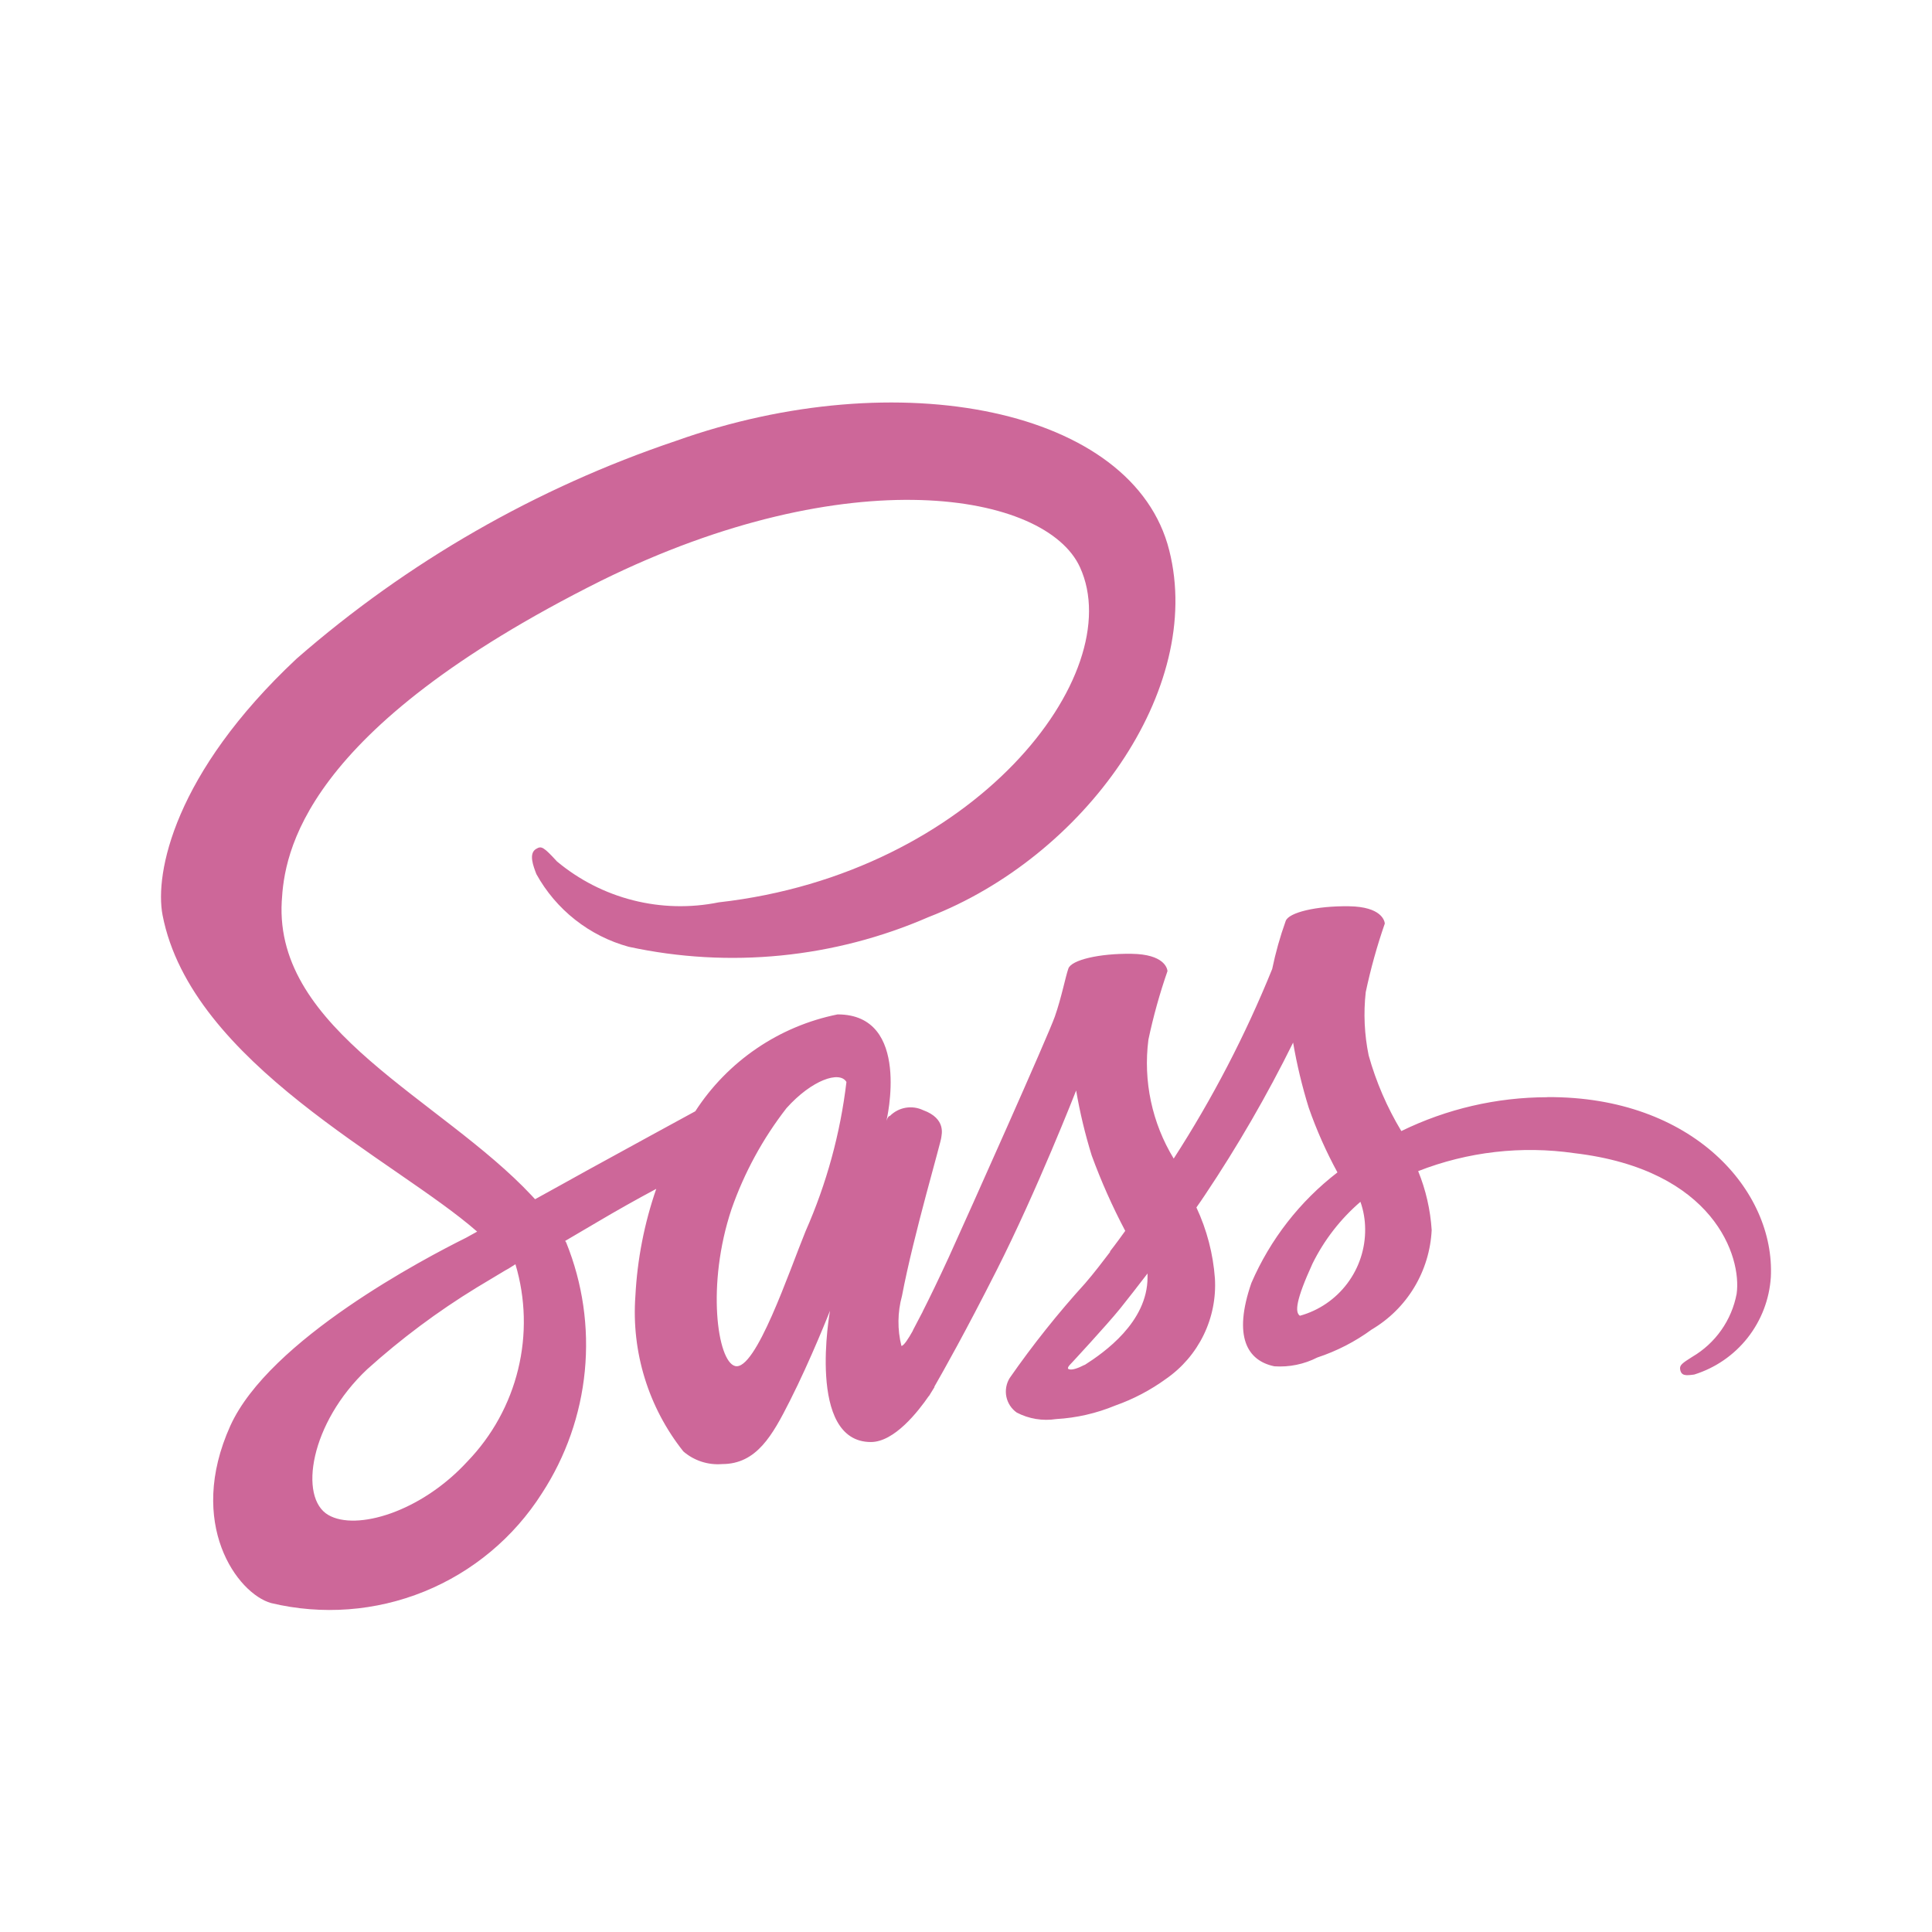 <svg width="112" height="112" viewBox="0 0 112 112" fill="none" xmlns="http://www.w3.org/2000/svg">
<path d="M89.692 63.607C86.761 63.611 83.87 64.282 81.236 65.569C80.411 64.199 79.775 62.725 79.343 61.185C79.095 59.978 79.037 58.74 79.173 57.515C79.458 56.167 79.827 54.839 80.279 53.538C80.263 53.368 80.076 52.563 78.2 52.537C76.323 52.51 74.707 52.894 74.533 53.391C74.207 54.299 73.946 55.229 73.75 56.174C72.197 60.009 70.285 63.689 68.041 67.164C66.783 65.1 66.266 62.669 66.574 60.271C66.859 58.923 67.229 57.595 67.681 56.294C67.664 56.123 67.477 55.319 65.601 55.293C63.724 55.266 62.108 55.65 61.935 56.147C61.761 56.644 61.541 57.815 61.151 58.929C60.761 60.044 56.209 70.227 55.015 72.853C54.402 74.187 53.872 75.275 53.499 76.009C53.481 76.057 53.459 76.103 53.432 76.146L52.922 77.12L52.922 77.137C52.666 77.597 52.392 78.024 52.256 78.024C52.017 77.071 52.029 76.073 52.289 75.125C52.956 71.592 54.589 66.1 54.572 65.909C54.572 65.806 54.879 64.852 53.516 64.358C53.199 64.207 52.844 64.159 52.499 64.218C52.154 64.278 51.836 64.444 51.589 64.692C51.469 64.692 51.386 64.982 51.386 64.982C51.386 64.982 52.869 58.806 48.556 58.806C46.876 59.144 45.281 59.815 43.865 60.78C42.448 61.744 41.238 62.982 40.307 64.421C39.147 65.052 36.677 66.4 34.034 67.851C33.034 68.415 31.988 68.979 31.018 69.52C30.951 69.453 30.881 69.366 30.814 69.299C25.565 63.701 15.916 59.75 16.333 52.26C16.486 49.531 17.422 42.364 34.861 33.659C49.213 26.579 60.635 28.541 62.611 32.891C65.441 39.104 56.492 50.638 41.663 52.31C40.023 52.643 38.329 52.603 36.706 52.192C35.083 51.782 33.573 51.011 32.288 49.938C31.504 49.084 31.384 49.033 31.094 49.204C30.618 49.461 30.924 50.228 31.094 50.672C31.66 51.697 32.425 52.597 33.345 53.321C34.264 54.045 35.319 54.577 36.447 54.886C42.281 56.148 48.363 55.544 53.835 53.161C62.834 49.681 69.834 40.005 67.781 31.901C65.718 23.676 52.082 20.963 39.177 25.561C31.094 28.284 23.625 32.573 17.196 38.183C10.087 44.839 8.963 50.622 9.423 53.047C11.09 61.649 22.925 67.244 27.661 71.398C27.447 71.52 27.232 71.639 27.015 71.755C24.645 72.933 15.613 77.661 13.35 82.659C10.793 88.331 13.759 92.385 15.719 92.932C18.672 93.639 21.773 93.406 24.587 92.265C27.401 91.124 29.789 89.131 31.418 86.566C32.804 84.438 33.657 82.006 33.902 79.477C34.148 76.948 33.779 74.397 32.828 72.042C32.812 72.004 32.789 71.969 32.761 71.939L34.617 70.848C35.745 70.18 36.888 69.537 38.044 68.919C37.35 70.922 36.943 73.014 36.834 75.132C36.598 78.377 37.59 81.593 39.614 84.14C39.921 84.406 40.279 84.607 40.665 84.733C41.051 84.859 41.459 84.907 41.863 84.874C43.863 84.874 44.78 83.206 45.783 81.224C47.01 78.802 48.116 75.986 48.116 75.986C48.116 75.986 46.736 83.596 50.486 83.596C51.849 83.596 53.229 81.821 53.845 80.927L53.845 80.944L53.949 80.774L54.169 80.417L54.169 80.383C54.715 79.429 55.942 77.26 57.765 73.66C60.118 69.019 62.385 63.217 62.385 63.217C62.603 64.492 62.905 65.751 63.288 66.987C63.837 68.485 64.486 69.944 65.231 71.355C64.684 72.122 64.344 72.549 64.344 72.549L64.361 72.566C63.918 73.146 63.441 73.777 62.911 74.391C61.334 76.126 59.871 77.962 58.532 79.886C58.333 80.209 58.264 80.597 58.34 80.968C58.416 81.34 58.632 81.669 58.942 81.888C59.643 82.254 60.443 82.386 61.225 82.265C62.403 82.198 63.561 81.933 64.651 81.481C65.704 81.11 66.698 80.587 67.601 79.93C68.531 79.284 69.281 78.41 69.776 77.391C70.272 76.372 70.497 75.242 70.43 74.111C70.326 72.685 69.962 71.291 69.357 69.997C69.527 69.757 69.691 69.52 69.85 69.279C71.745 66.448 73.453 63.495 74.963 60.441C75.182 61.716 75.484 62.975 75.867 64.211C76.319 65.506 76.877 66.761 77.533 67.965C75.353 69.644 73.636 71.851 72.543 74.378C71.47 77.484 72.303 78.882 73.877 79.206C74.737 79.265 75.598 79.088 76.367 78.695C77.496 78.323 78.56 77.776 79.519 77.073C80.531 76.476 81.379 75.636 81.985 74.629C82.592 73.622 82.939 72.479 82.996 71.305C82.92 70.132 82.656 68.98 82.213 67.891C85.089 66.766 88.208 66.408 91.265 66.85C99.377 67.805 100.981 72.873 100.674 75.008C100.53 75.765 100.226 76.483 99.782 77.112C99.338 77.742 98.765 78.269 98.101 78.658C97.538 79.015 97.351 79.135 97.401 79.392C97.468 79.769 97.734 79.749 98.218 79.683C99.44 79.302 100.519 78.56 101.312 77.553C102.104 76.546 102.573 75.323 102.657 74.044C102.914 69.039 98.141 63.551 89.702 63.601L89.692 63.607ZM27.098 84.721C24.405 87.657 20.655 88.765 19.036 87.827C17.296 86.826 17.979 82.489 21.285 79.379C23.247 77.612 25.367 76.029 27.618 74.651C28.011 74.411 28.591 74.071 29.285 73.65L29.471 73.547L29.881 73.29C30.472 75.271 30.526 77.374 30.036 79.383C29.547 81.391 28.533 83.234 27.098 84.721ZM46.7 71.375C45.763 73.66 43.803 79.516 42.61 79.189C41.587 78.915 40.943 74.478 42.407 70.094C43.145 67.983 44.221 66.007 45.593 64.241C47.059 62.603 48.679 62.056 49.069 62.723C48.714 65.709 47.915 68.625 46.7 71.375ZM62.874 79.122C62.481 79.326 62.108 79.456 61.938 79.362C61.818 79.296 62.108 79.029 62.108 79.029C62.108 79.029 64.138 76.843 64.938 75.856C65.398 75.275 65.938 74.594 66.524 73.824L66.524 74.044C66.524 76.653 64.001 78.411 62.878 79.129L62.874 79.122ZM75.353 76.273C75.063 76.069 75.113 75.385 76.087 73.253C76.763 71.884 77.709 70.665 78.866 69.67C79.044 70.175 79.136 70.706 79.139 71.241C79.153 72.381 78.789 73.493 78.104 74.403C77.42 75.314 76.454 75.973 75.357 76.276L75.353 76.273Z" fill="#CD6799"/>
</svg>

